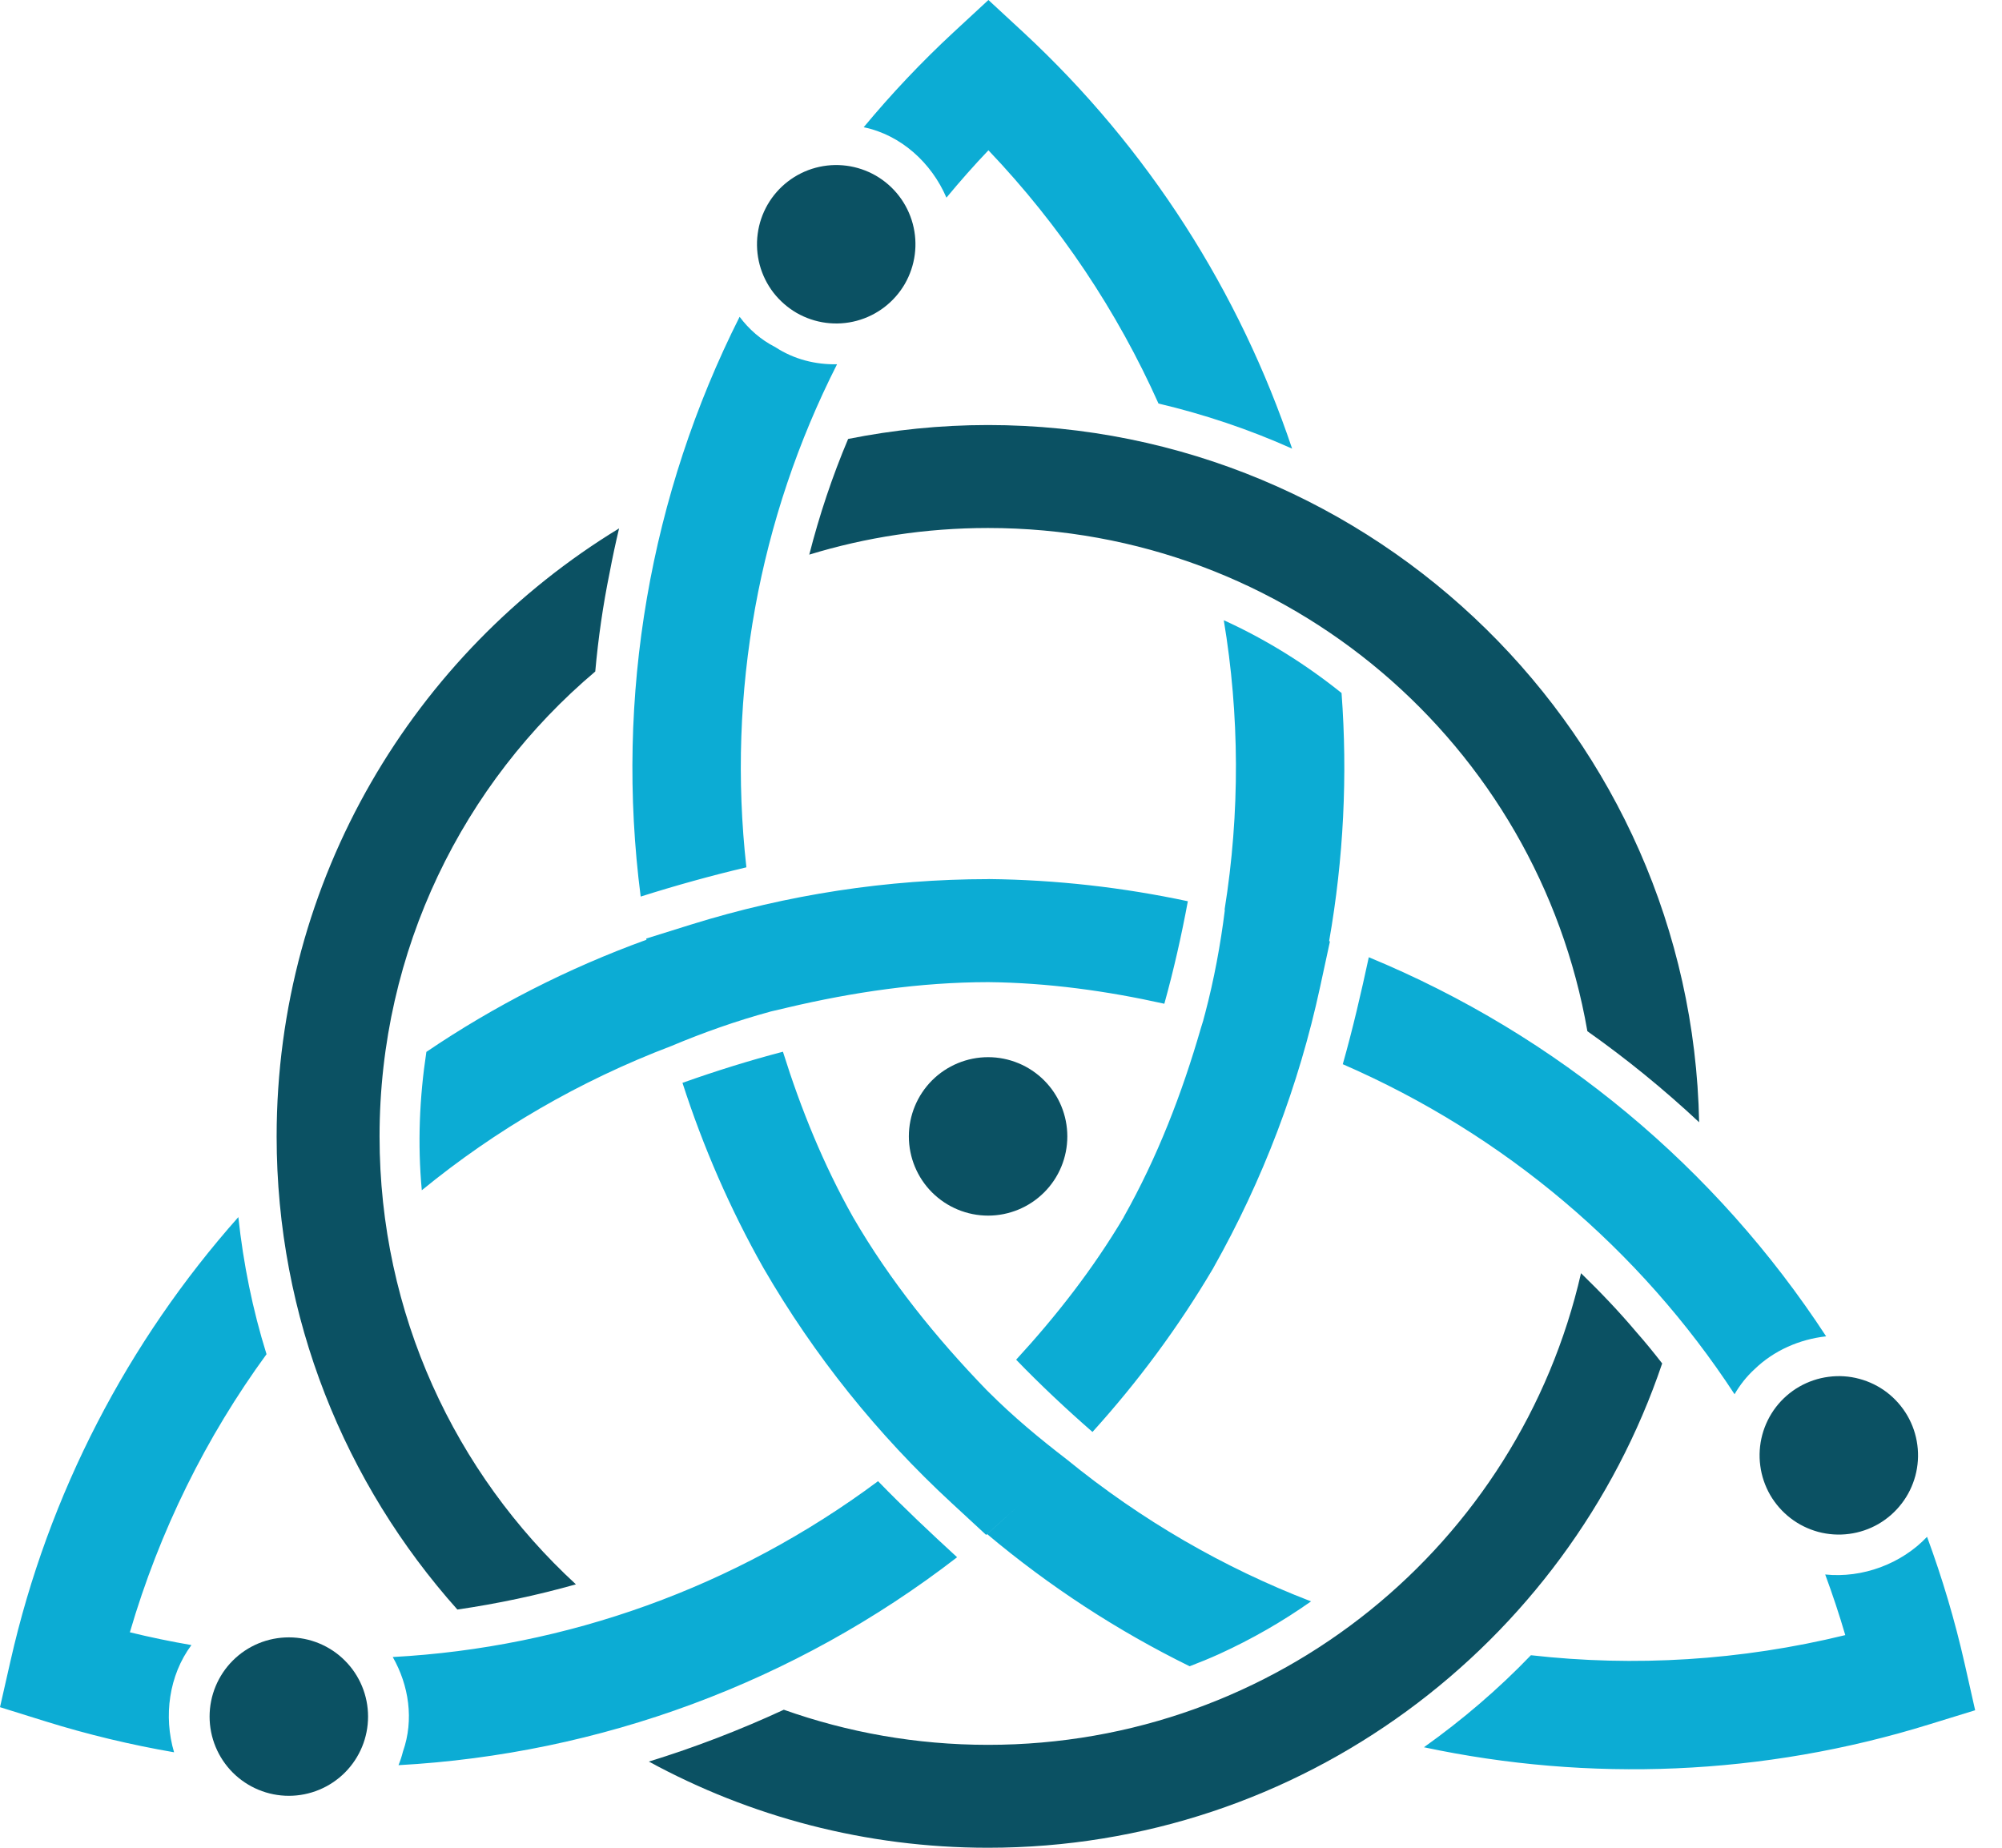 <svg width="39" height="36" viewBox="0 0 39 36" fill="none" xmlns="http://www.w3.org/2000/svg">
<path d="M19.255 0L18.572 0.632C17.945 1.214 17.363 1.831 16.825 2.479C17.555 2.63 18.148 3.176 18.437 3.851C18.698 3.536 18.97 3.227 19.255 2.928C20.653 4.396 21.765 6.066 22.568 7.862C23.46 8.073 24.333 8.365 25.171 8.741C24.148 5.693 22.375 2.893 19.938 0.632L19.255 0ZM14.408 6.172C12.669 9.626 11.975 13.559 12.481 17.468C13.16 17.253 13.847 17.062 14.54 16.898C14.159 13.487 14.787 10.093 16.306 7.097C15.888 7.106 15.469 7.002 15.105 6.764C14.821 6.62 14.588 6.414 14.408 6.172ZM23.84 12.084C24.147 13.926 24.159 15.828 23.855 17.727C23.858 17.727 23.86 17.727 23.861 17.728C23.776 18.408 23.651 19.082 23.476 19.746C23.475 19.746 23.476 19.746 23.476 19.746C23.473 19.757 23.47 19.767 23.467 19.778C23.459 19.81 23.45 19.843 23.441 19.875C23.441 19.876 23.442 19.878 23.441 19.879C23.427 19.929 23.411 19.977 23.395 20.027C23.026 21.306 22.546 22.549 21.891 23.711C21.891 23.713 21.891 23.715 21.89 23.716C21.296 24.718 20.581 25.636 19.795 26.491C20.27 26.983 20.77 27.452 21.282 27.899C22.167 26.922 22.954 25.859 23.627 24.72L23.633 24.711L23.637 24.702C24.601 22.993 25.302 21.148 25.716 19.23L25.908 18.342L25.892 18.336C26.175 16.724 26.254 15.101 26.134 13.502C25.43 12.937 24.66 12.457 23.84 12.084ZM19.259 17.127L19.253 17.128C17.289 17.13 15.338 17.429 13.463 18.013L12.589 18.286L12.594 18.309C11.064 18.864 9.625 19.6 8.306 20.494C8.171 21.383 8.133 22.29 8.217 23.19C9.655 22.013 11.29 21.059 13.079 20.379C13.079 20.379 13.079 20.379 13.079 20.379C13.705 20.116 14.345 19.89 15.002 19.711C15.003 19.711 15.006 19.709 15.006 19.709C15.109 19.684 15.212 19.66 15.315 19.637C15.32 19.635 15.325 19.634 15.33 19.633C16.617 19.329 17.927 19.137 19.251 19.135C20.409 19.147 21.555 19.305 22.682 19.556C22.865 18.896 23.016 18.228 23.14 17.559C21.868 17.288 20.57 17.141 19.266 17.127L19.259 17.127ZM26.665 18.65C26.514 19.349 26.353 20.046 26.158 20.734C29.313 22.106 31.948 24.347 33.79 27.164C33.894 26.985 34.023 26.819 34.181 26.675C34.557 26.311 35.057 26.093 35.574 26.036C33.438 22.765 30.347 20.17 26.665 18.65ZM15.252 20.491C14.591 20.664 13.937 20.869 13.295 21.097C13.698 22.347 14.224 23.556 14.871 24.702L14.874 24.707L14.877 24.712C15.861 26.411 17.096 27.953 18.539 29.284L19.211 29.905L19.891 29.292L19.23 29.889C20.45 30.914 21.775 31.776 23.175 32.464C23.368 32.39 23.56 32.312 23.75 32.226C24.396 31.931 24.987 31.589 25.54 31.2C23.84 30.546 22.233 29.618 20.78 28.433C20.78 28.433 20.78 28.433 20.78 28.433C20.238 28.016 19.743 27.605 19.257 27.119C19.255 27.121 19.229 27.087 19.226 27.089C18.234 26.064 17.336 24.952 16.619 23.716C16.043 22.694 15.602 21.608 15.252 20.491ZM4.643 23.713C2.495 26.135 0.944 29.092 0.205 32.358L0 33.261L0.885 33.537C1.713 33.795 2.55 33.995 3.391 34.14C3.184 33.441 3.289 32.642 3.729 32.051C3.328 31.982 2.929 31.9 2.53 31.802C3.108 29.825 4.014 27.998 5.192 26.384C4.92 25.513 4.74 24.617 4.643 23.713ZM17.105 28.858C14.323 30.929 11.038 32.101 7.651 32.284C7.965 32.835 8.068 33.506 7.85 34.125C7.827 34.217 7.798 34.305 7.763 34.391C11.677 34.176 15.481 32.785 18.645 30.34C18.12 29.858 17.601 29.37 17.105 28.858ZM37.54 29.942C37.04 30.47 36.28 30.751 35.556 30.676C35.699 31.063 35.83 31.457 35.947 31.857C33.912 32.354 31.841 32.478 29.823 32.249C29.187 32.911 28.487 33.509 27.739 34.042C30.955 34.726 34.344 34.602 37.591 33.594L38.477 33.321L38.273 32.416C38.082 31.569 37.836 30.744 37.54 29.942Z" fill="#0cacd4"/>
<path d="M19.247 8.281C18.315 8.281 17.404 8.376 16.522 8.552C16.212 9.286 15.963 10.033 15.765 10.806C16.866 10.469 18.035 10.287 19.247 10.287C25.106 10.287 29.954 14.515 30.923 20.091C31.688 20.632 32.416 21.225 33.1 21.865C32.952 14.35 26.797 8.281 19.247 8.281ZM12.06 10.295C8.063 12.729 5.389 17.129 5.389 22.142C5.389 25.678 6.722 28.908 8.91 31.359C9.689 31.245 10.461 31.082 11.219 30.868C8.867 28.703 7.394 25.599 7.394 22.142C7.394 18.503 9.026 15.255 11.596 13.083C11.654 12.436 11.746 11.792 11.877 11.152C11.931 10.865 11.992 10.579 12.06 10.295ZM30.799 24.806C29.593 30.075 24.889 33.995 19.247 33.995C17.851 33.995 16.512 33.752 15.269 33.311C14.416 33.706 13.538 34.044 12.64 34.321C14.605 35.391 16.857 36 19.247 36C25.344 36 30.529 32.043 32.38 26.564C32.218 26.355 32.051 26.15 31.877 25.953C31.538 25.551 31.175 25.171 30.799 24.806Z" fill="#0b5163"/>
<path d="M17.705 22.141C17.705 22.55 17.868 22.943 18.157 23.232C18.447 23.521 18.839 23.684 19.249 23.684C19.658 23.684 20.051 23.521 20.34 23.232C20.63 22.943 20.792 22.55 20.792 22.141C20.792 21.731 20.63 21.339 20.34 21.049C20.051 20.76 19.658 20.597 19.249 20.597C18.839 20.597 18.447 20.76 18.157 21.049C17.868 21.339 17.705 21.731 17.705 22.141Z" fill="#0b5163"/>
<path d="M35.049 27.018C34.874 27.119 34.72 27.254 34.596 27.415C34.473 27.576 34.383 27.759 34.33 27.955C34.278 28.151 34.264 28.355 34.291 28.556C34.317 28.757 34.383 28.951 34.484 29.127C34.586 29.302 34.721 29.456 34.881 29.579C35.042 29.703 35.226 29.793 35.421 29.846C35.617 29.898 35.821 29.912 36.022 29.885C36.223 29.859 36.417 29.793 36.593 29.692C36.768 29.59 36.922 29.455 37.045 29.294C37.169 29.134 37.259 28.95 37.312 28.754C37.364 28.558 37.378 28.354 37.351 28.153C37.325 27.952 37.259 27.759 37.158 27.583C37.056 27.407 36.921 27.254 36.761 27.13C36.6 27.007 36.416 26.916 36.22 26.864C36.025 26.811 35.82 26.798 35.62 26.825C35.419 26.851 35.225 26.917 35.049 27.018Z" fill="#0b5163"/>
<path d="M15.518 6.096C15.873 6.3 16.294 6.356 16.689 6.25C17.085 6.144 17.422 5.885 17.627 5.531C17.831 5.176 17.887 4.755 17.781 4.36C17.675 3.964 17.416 3.627 17.062 3.422C16.707 3.218 16.286 3.162 15.89 3.268C15.495 3.374 15.158 3.633 14.953 3.987C14.852 4.163 14.786 4.357 14.76 4.558C14.733 4.759 14.747 4.963 14.799 5.159C14.851 5.354 14.942 5.538 15.065 5.699C15.189 5.859 15.343 5.994 15.518 6.096Z" fill="#0b5163"/>
<path d="M7.17 33.444C7.17 33.035 7.008 32.642 6.718 32.353C6.429 32.063 6.036 31.901 5.627 31.901C5.217 31.901 4.825 32.063 4.535 32.353C4.246 32.642 4.083 33.035 4.083 33.444C4.083 33.854 4.246 34.246 4.535 34.536C4.825 34.825 5.217 34.988 5.627 34.988C6.036 34.988 6.429 34.825 6.718 34.536C7.008 34.246 7.17 33.854 7.17 33.444Z" fill="#0b5163"/>
</svg>
